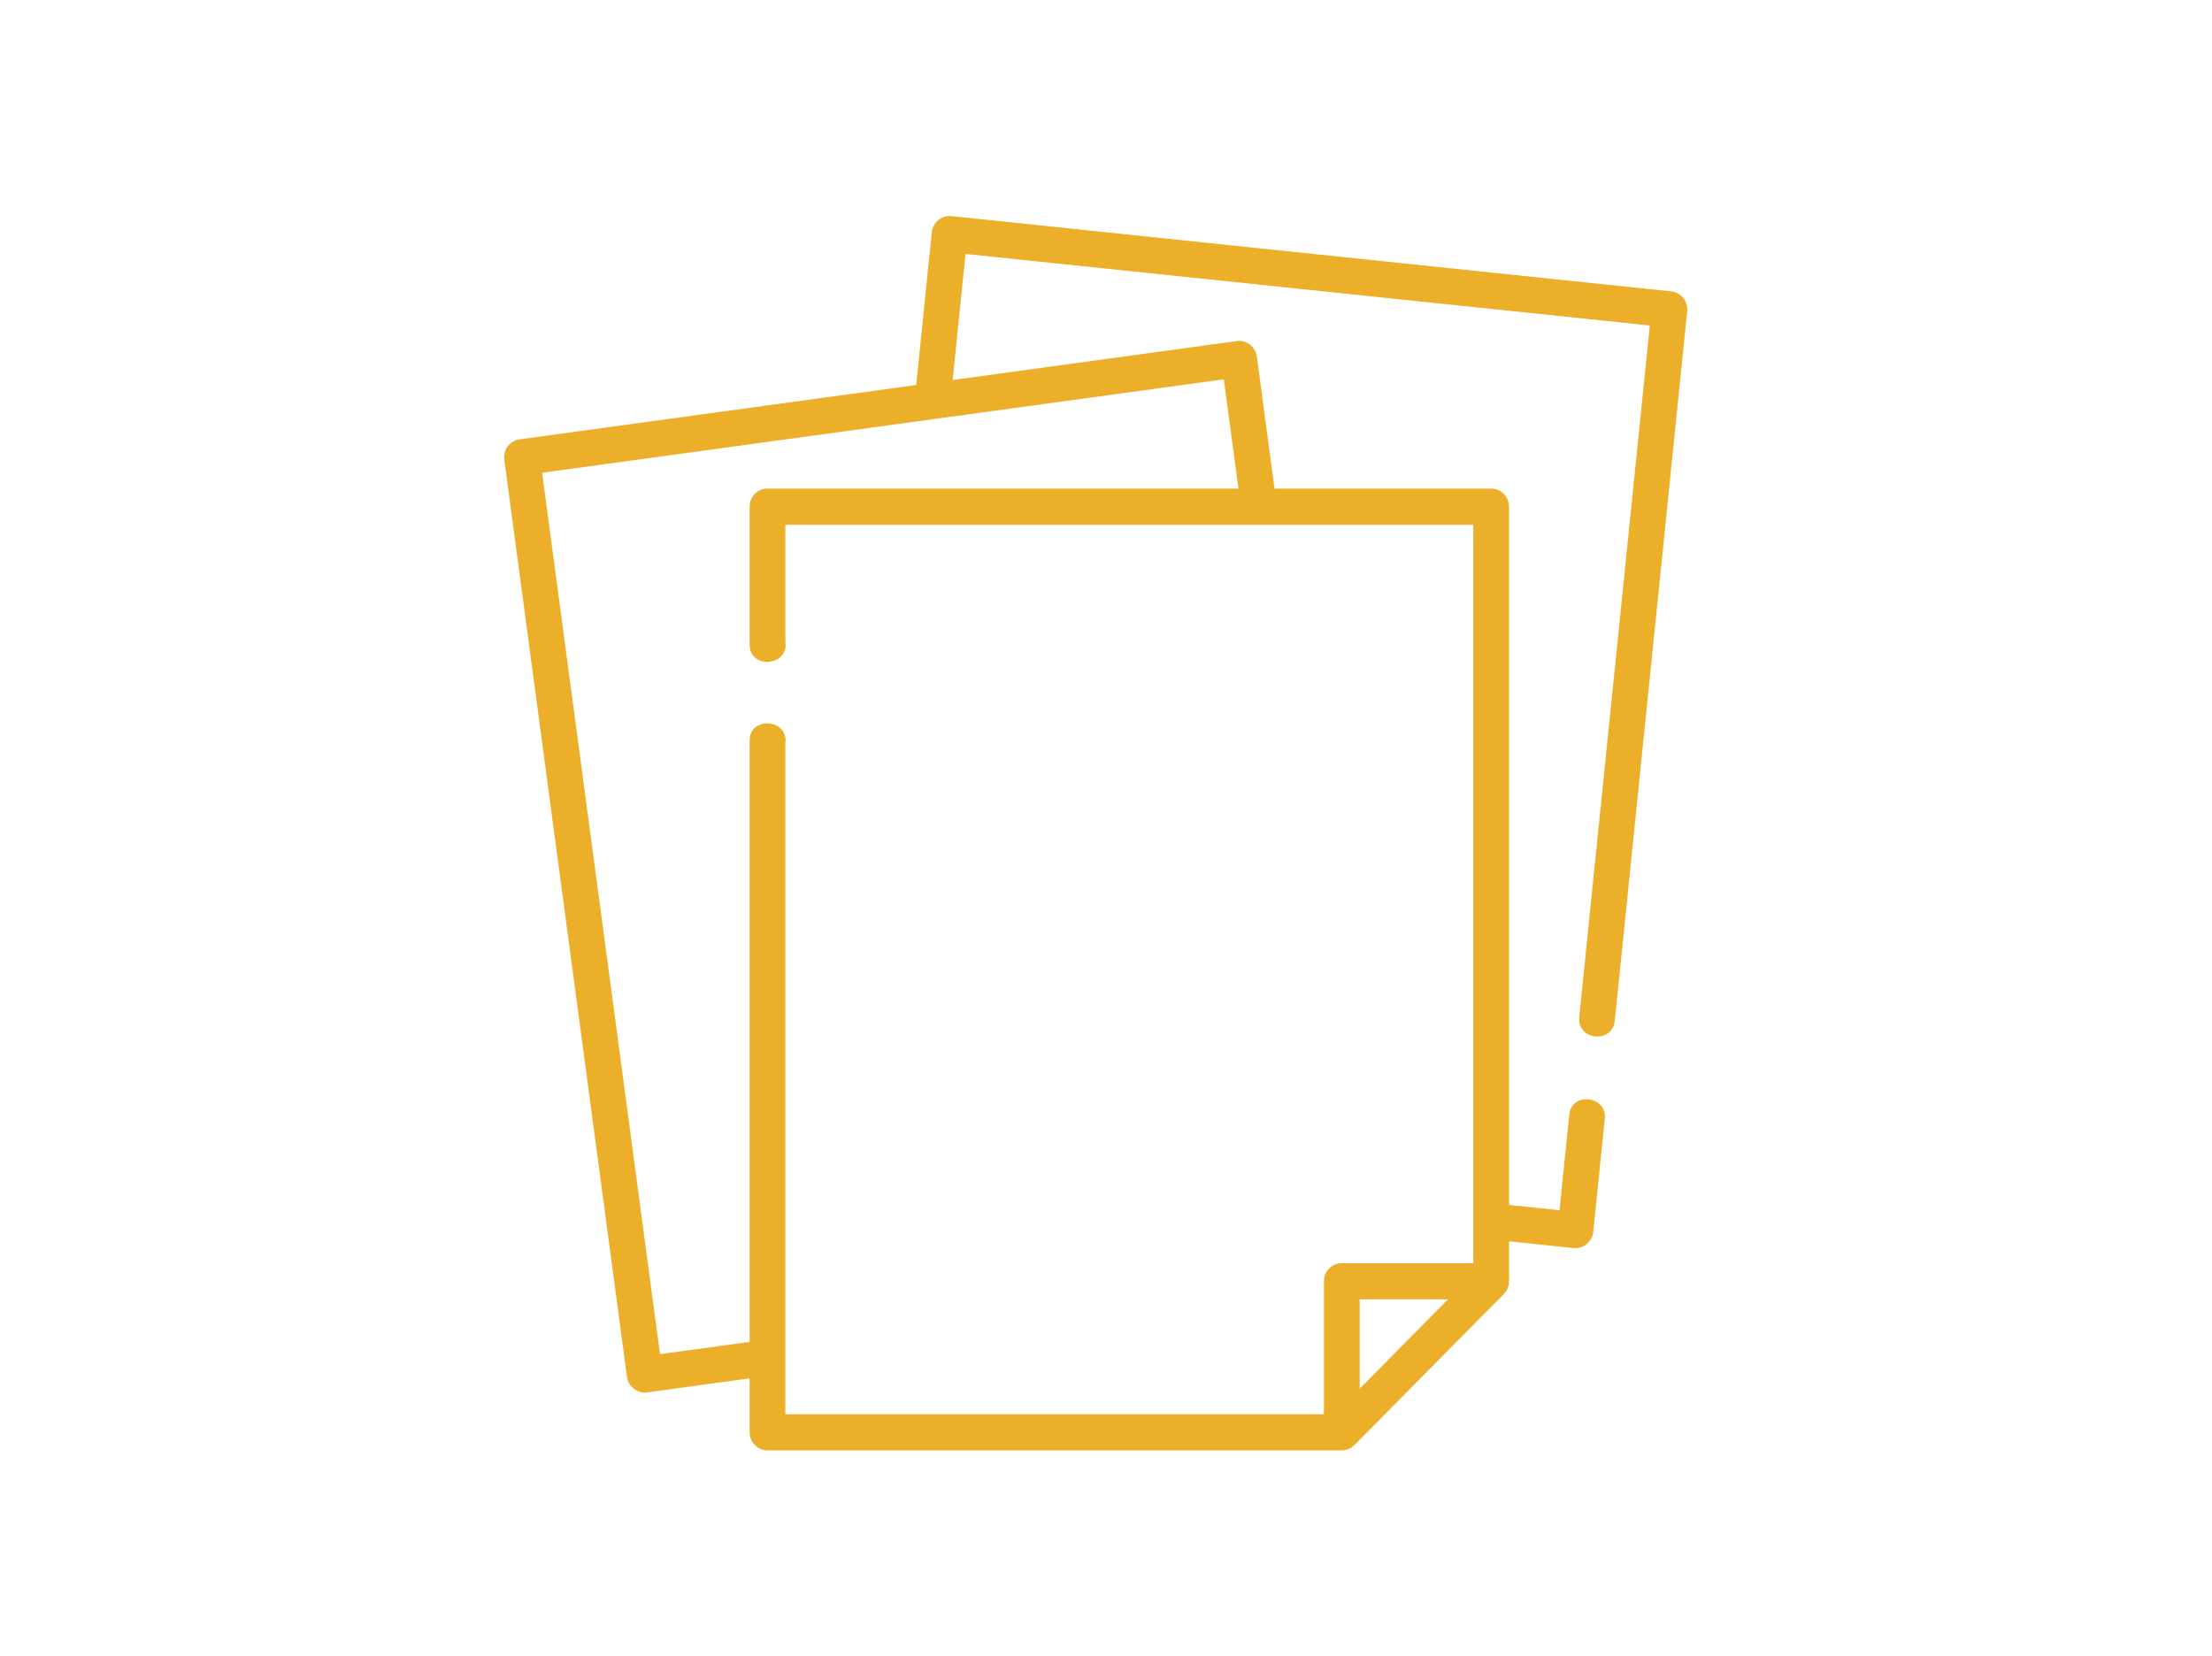 <svg width="215" height="161" viewBox="0 0 215 161" fill="none" xmlns="http://www.w3.org/2000/svg">
<path d="M162.441 28.327L92.474 21.009C91.532 20.911 90.665 21.623 90.568 22.577L89.053 37.428L50.504 42.712C49.553 42.842 48.887 43.727 49.016 44.689L60.94 133.861C61.066 134.8 61.945 135.497 62.895 135.367L72.86 134.001V139.242C72.86 140.213 73.638 141 74.597 141H130.42C130.875 141 131.325 140.811 131.647 140.486L146.164 125.806C146.485 125.481 146.673 125.023 146.673 124.563V120.676L152.951 121.333C153.911 121.432 154.762 120.705 154.858 119.765L155.983 108.739C156.206 106.551 152.761 106.091 152.527 108.378L151.58 117.655L146.673 117.141V49.257C146.673 48.286 145.895 47.499 144.936 47.499H123.878L122.162 34.663C122.035 33.714 121.146 33.028 120.207 33.157L92.595 36.942L93.845 24.687L160.357 31.643L153.497 98.868C153.264 101.153 156.72 101.509 156.953 99.229L163.991 30.256C164.089 29.29 163.396 28.427 162.441 28.327ZM132.156 135.001V126.321H140.74L132.156 135.001ZM120.373 47.499H74.597C73.637 47.499 72.86 48.286 72.86 49.257V62.641C72.86 65.112 76.699 64.799 76.334 62.374V51.015H143.199C143.199 51.015 143.199 118.729 143.199 118.73V122.805H130.419C129.46 122.805 128.682 123.592 128.682 124.563V137.485H76.334V72.283C76.693 69.893 72.86 69.561 72.86 72.014V130.454L64.15 131.647L52.691 45.96L118.952 36.877L120.373 47.499Z" fill="#EBAF29"/>
</svg>
